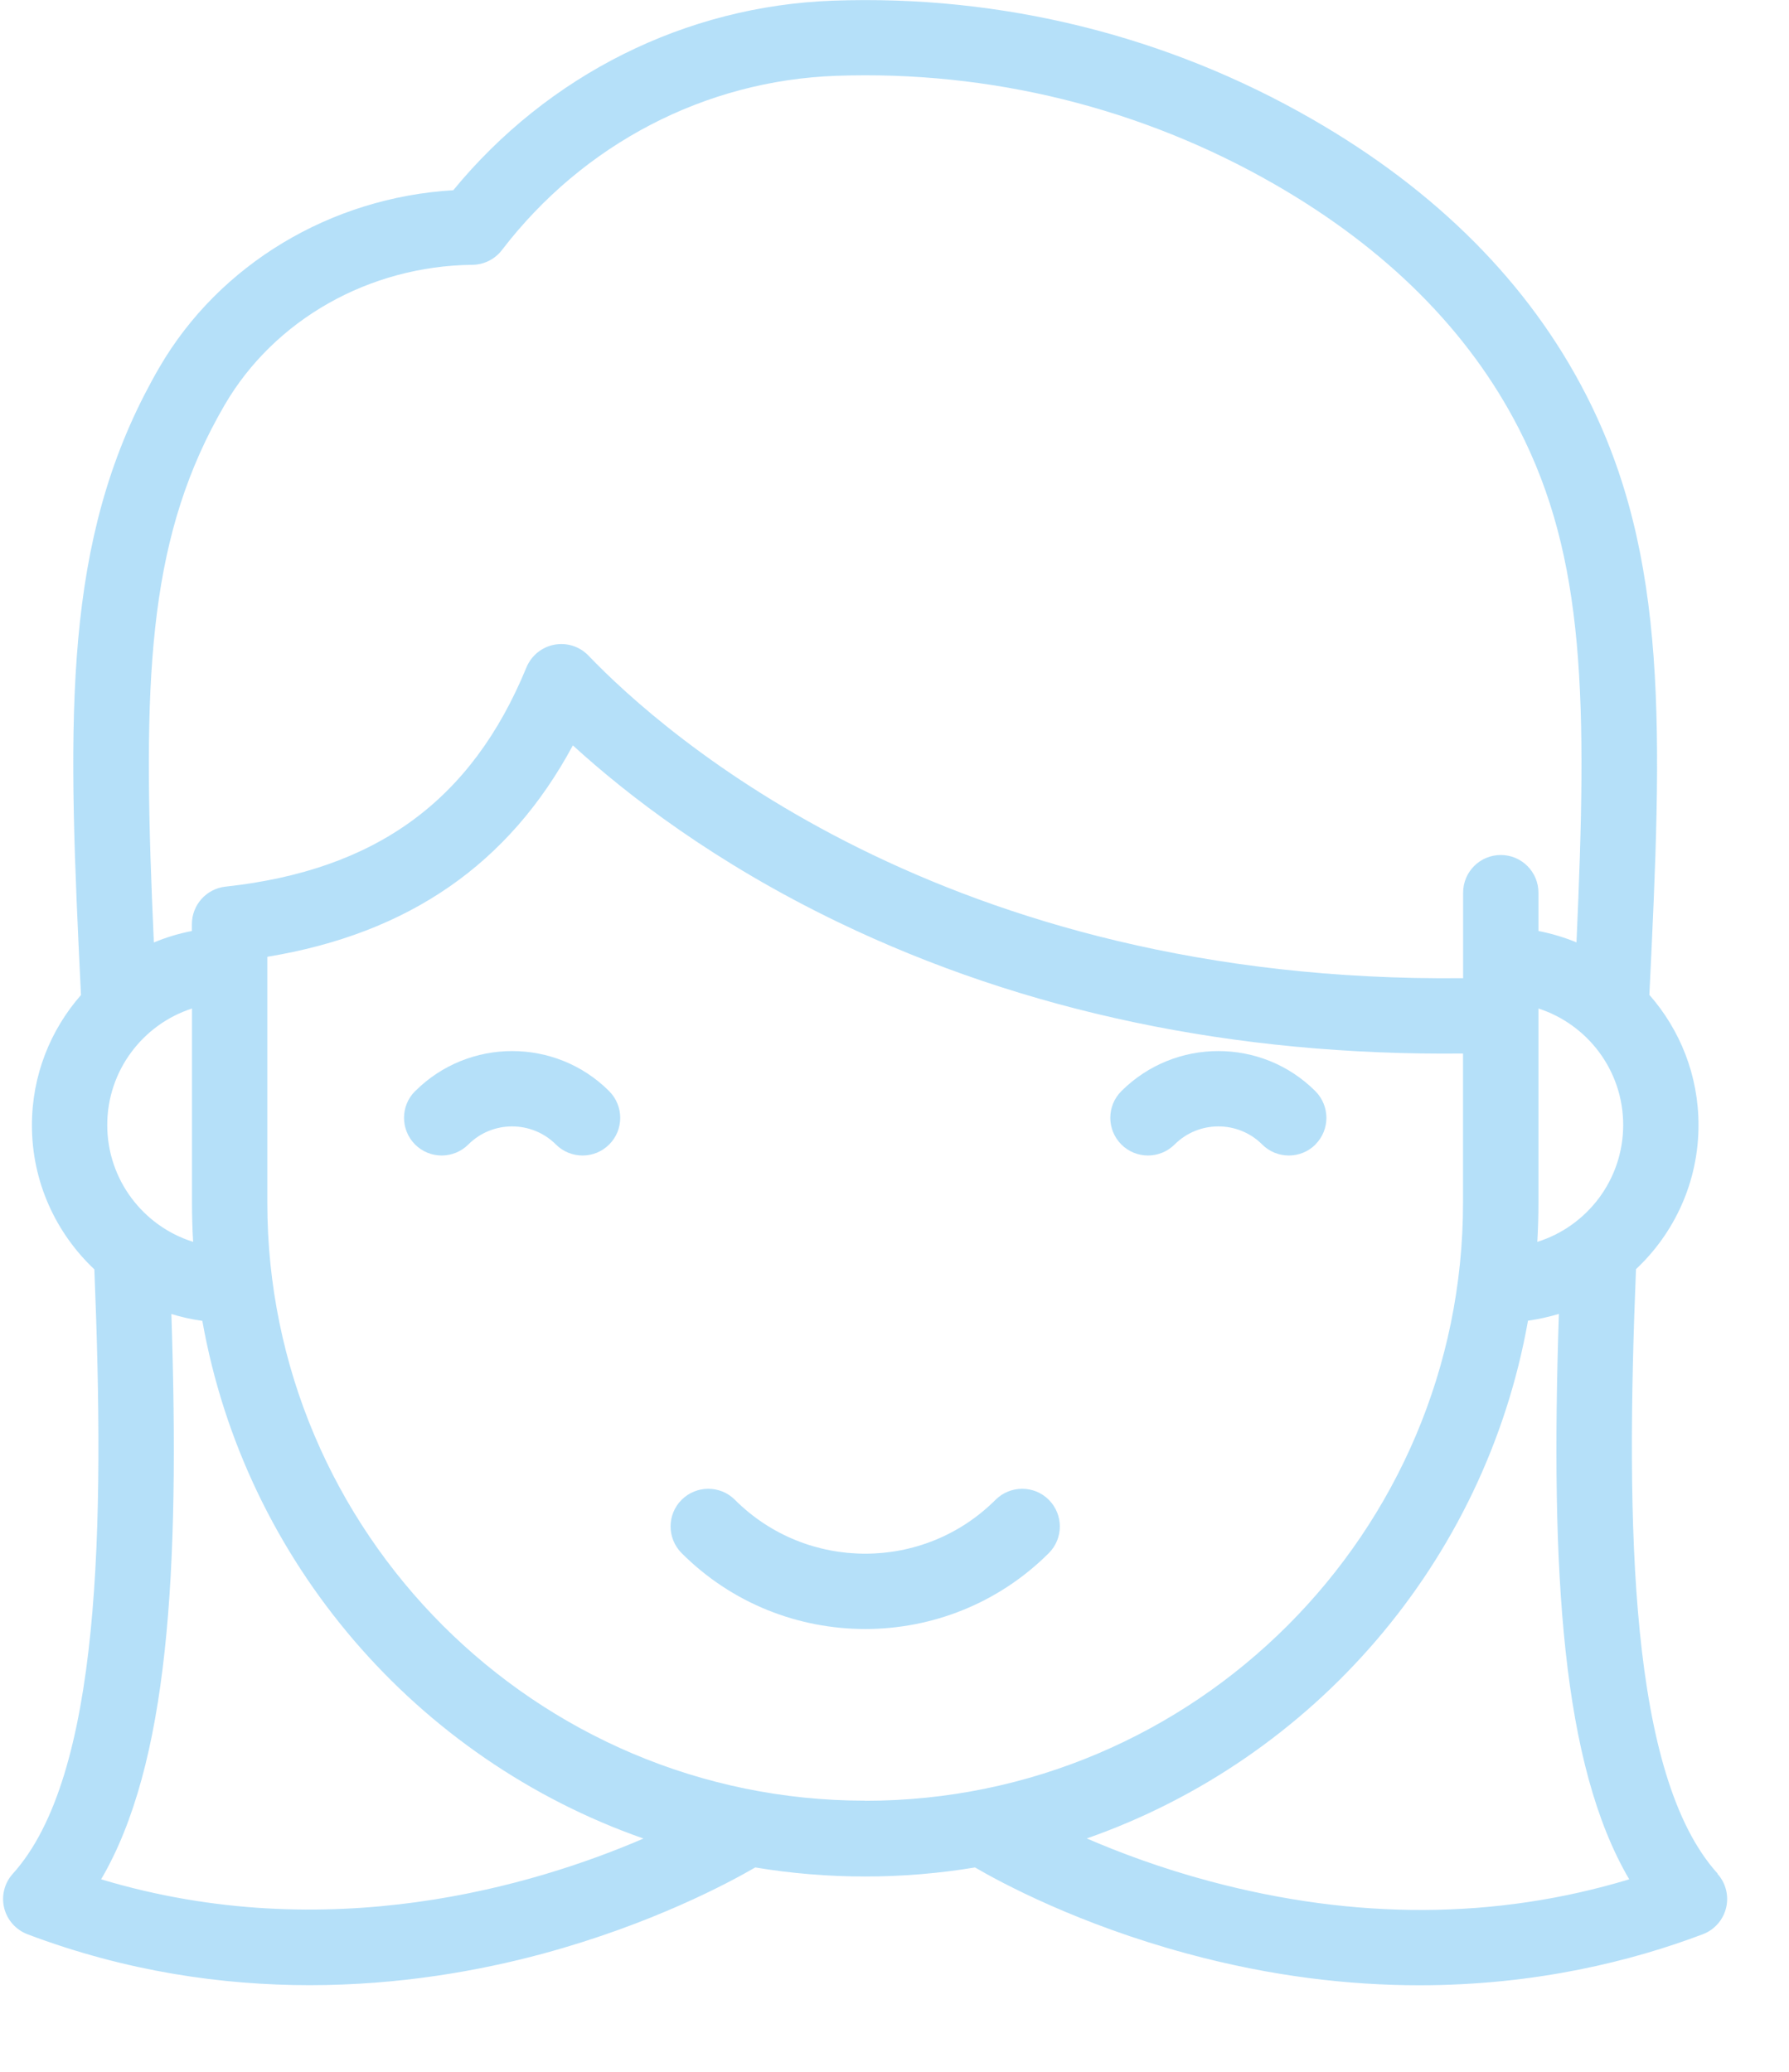 <svg height="22" viewBox="0 0 19 22" width="19" xmlns="http://www.w3.org/2000/svg"><g fill="none" fill-rule="evenodd" transform="translate(-6 -6)"><g fill="rgba(0,149,235,0.29)" fill-rule="nonzero"><path d="m16.573 21.926c-.763.763-2.005.763-2.768 0-.156-.156-.409-.156-.566 0-.156.156-.156.409 0 .566.538.538 1.244.806 1.95.806s1.412-.269 1.95-.806c.156-.156.156-.409 0-.566-.156-.156-.409-.156-.566 0z"/><path d="m24.241 25.894c-.937-1.038-.977-3.682-.866-6.417.408-.383.664-.927.664-1.53 0-.529-.197-1.013-.522-1.383.136-2.79.209-4.656-.676-6.379-.604-1.176-1.581-2.158-2.904-2.919-1.542-.888-3.301-1.323-5.087-1.259-1.569.056-3.029.787-4.036 2.013-1.3.077-2.483.785-3.12 1.879-.055.094-.107.19-.157.287-.886 1.724-.813 3.59-.677 6.38-.324.37-.521.853-.521 1.383 0 .603.256 1.146.663 1.53.111 2.736.071 5.38-.866 6.418-.089.098-.123.234-.092.362s.124.233.247.28c1.055.399 2.076.541 2.998.541.958 0 1.808-.154 2.475-.334 1.16-.314 1.978-.754 2.257-.916.38.063.769.096 1.167.096.397 0 .787-.033 1.167-.096.279.163 1.097.603 2.257.916.89.241 1.716.335 2.462.335 1.244 0 2.269-.261 3.011-.542.124-.047.216-.152.247-.28.031-.128-.003-.264-.092-.362zm-1.902-7.122v-1.986c0-.005 0-.011 0-.016v-.061c.522.169.9.659.9 1.237 0 .582-.384 1.076-.912 1.241.008-.137.012-.276.012-.415zm-14.09-8.222c.043-.084.089-.168.137-.25.527-.905 1.534-1.476 2.63-1.488.001 0 .004-0.0.006-0.0.121-.003.235-.06.309-.157.863-1.126 2.157-1.8 3.549-1.85 1.636-.058 3.247.341 4.659 1.153 1.187.683 2.059 1.555 2.591 2.592.708 1.379.729 2.879.613 5.457-.129-.053-.264-.094-.404-.121v-.407c0-.221-.179-.4-.4-.4s-.4.179-.4.4v.908c-5.51.059-8.493-2.595-9.289-3.425-.094-.098-.23-.141-.363-.116-.133.025-.244.116-.296.241-.581 1.414-1.597 2.154-3.196 2.328-.203.022-.357.194-.357.398v.073c-.14.027-.275.068-.404.122-.116-2.577-.095-4.077.614-5.457zm-.198 8.637c-.528-.165-.912-.659-.912-1.241 0-.577.378-1.068.9-1.237v2.062c0 .139.004.278.012.415zm-.977 6.769c.713-1.218.837-3.241.746-6.003.106.033.216.057.329.073.455 2.561 2.278 4.655 4.685 5.497-1.157.498-3.348 1.158-5.76.433zm8.115-.835c-3.501 0-6.35-2.849-6.35-6.35v-2.611c1.5-.247 2.568-.985 3.245-2.245.576.526 1.508 1.247 2.821 1.879 1.974.95 4.204 1.419 6.633 1.393v1.585c0 3.501-2.849 6.35-6.35 6.35zm3.658.855c-.513-.137-.955-.303-1.305-.454 2.407-.842 4.231-2.936 4.686-5.498.113-.016.222-.04.328-.072-.091 2.762.033 4.786.747 6.004-1.413.427-2.909.434-4.456.02z"/><path d="m10.408 17.587c-.156.156-.156.409 0 .566.156.156.409.156.566 0 .256-.256.673-.256.93 0 .078.078.18.117.283.117s.205-.039.283-.117c.156-.156.156-.409 0-.566-.568-.568-1.493-.568-2.061 0z"/><path d="m19.97 18.153c.156-.156.156-.409 0-.566-.568-.568-1.493-.568-2.061 0-.156.156-.156.409 0 .566.156.156.409.156.566 0 .256-.256.674-.256.93 0 .078.078.18.117.283.117s.205-.039.283-.117z"/></g><path d="m0 0h30v30h-30z"/></g></svg>